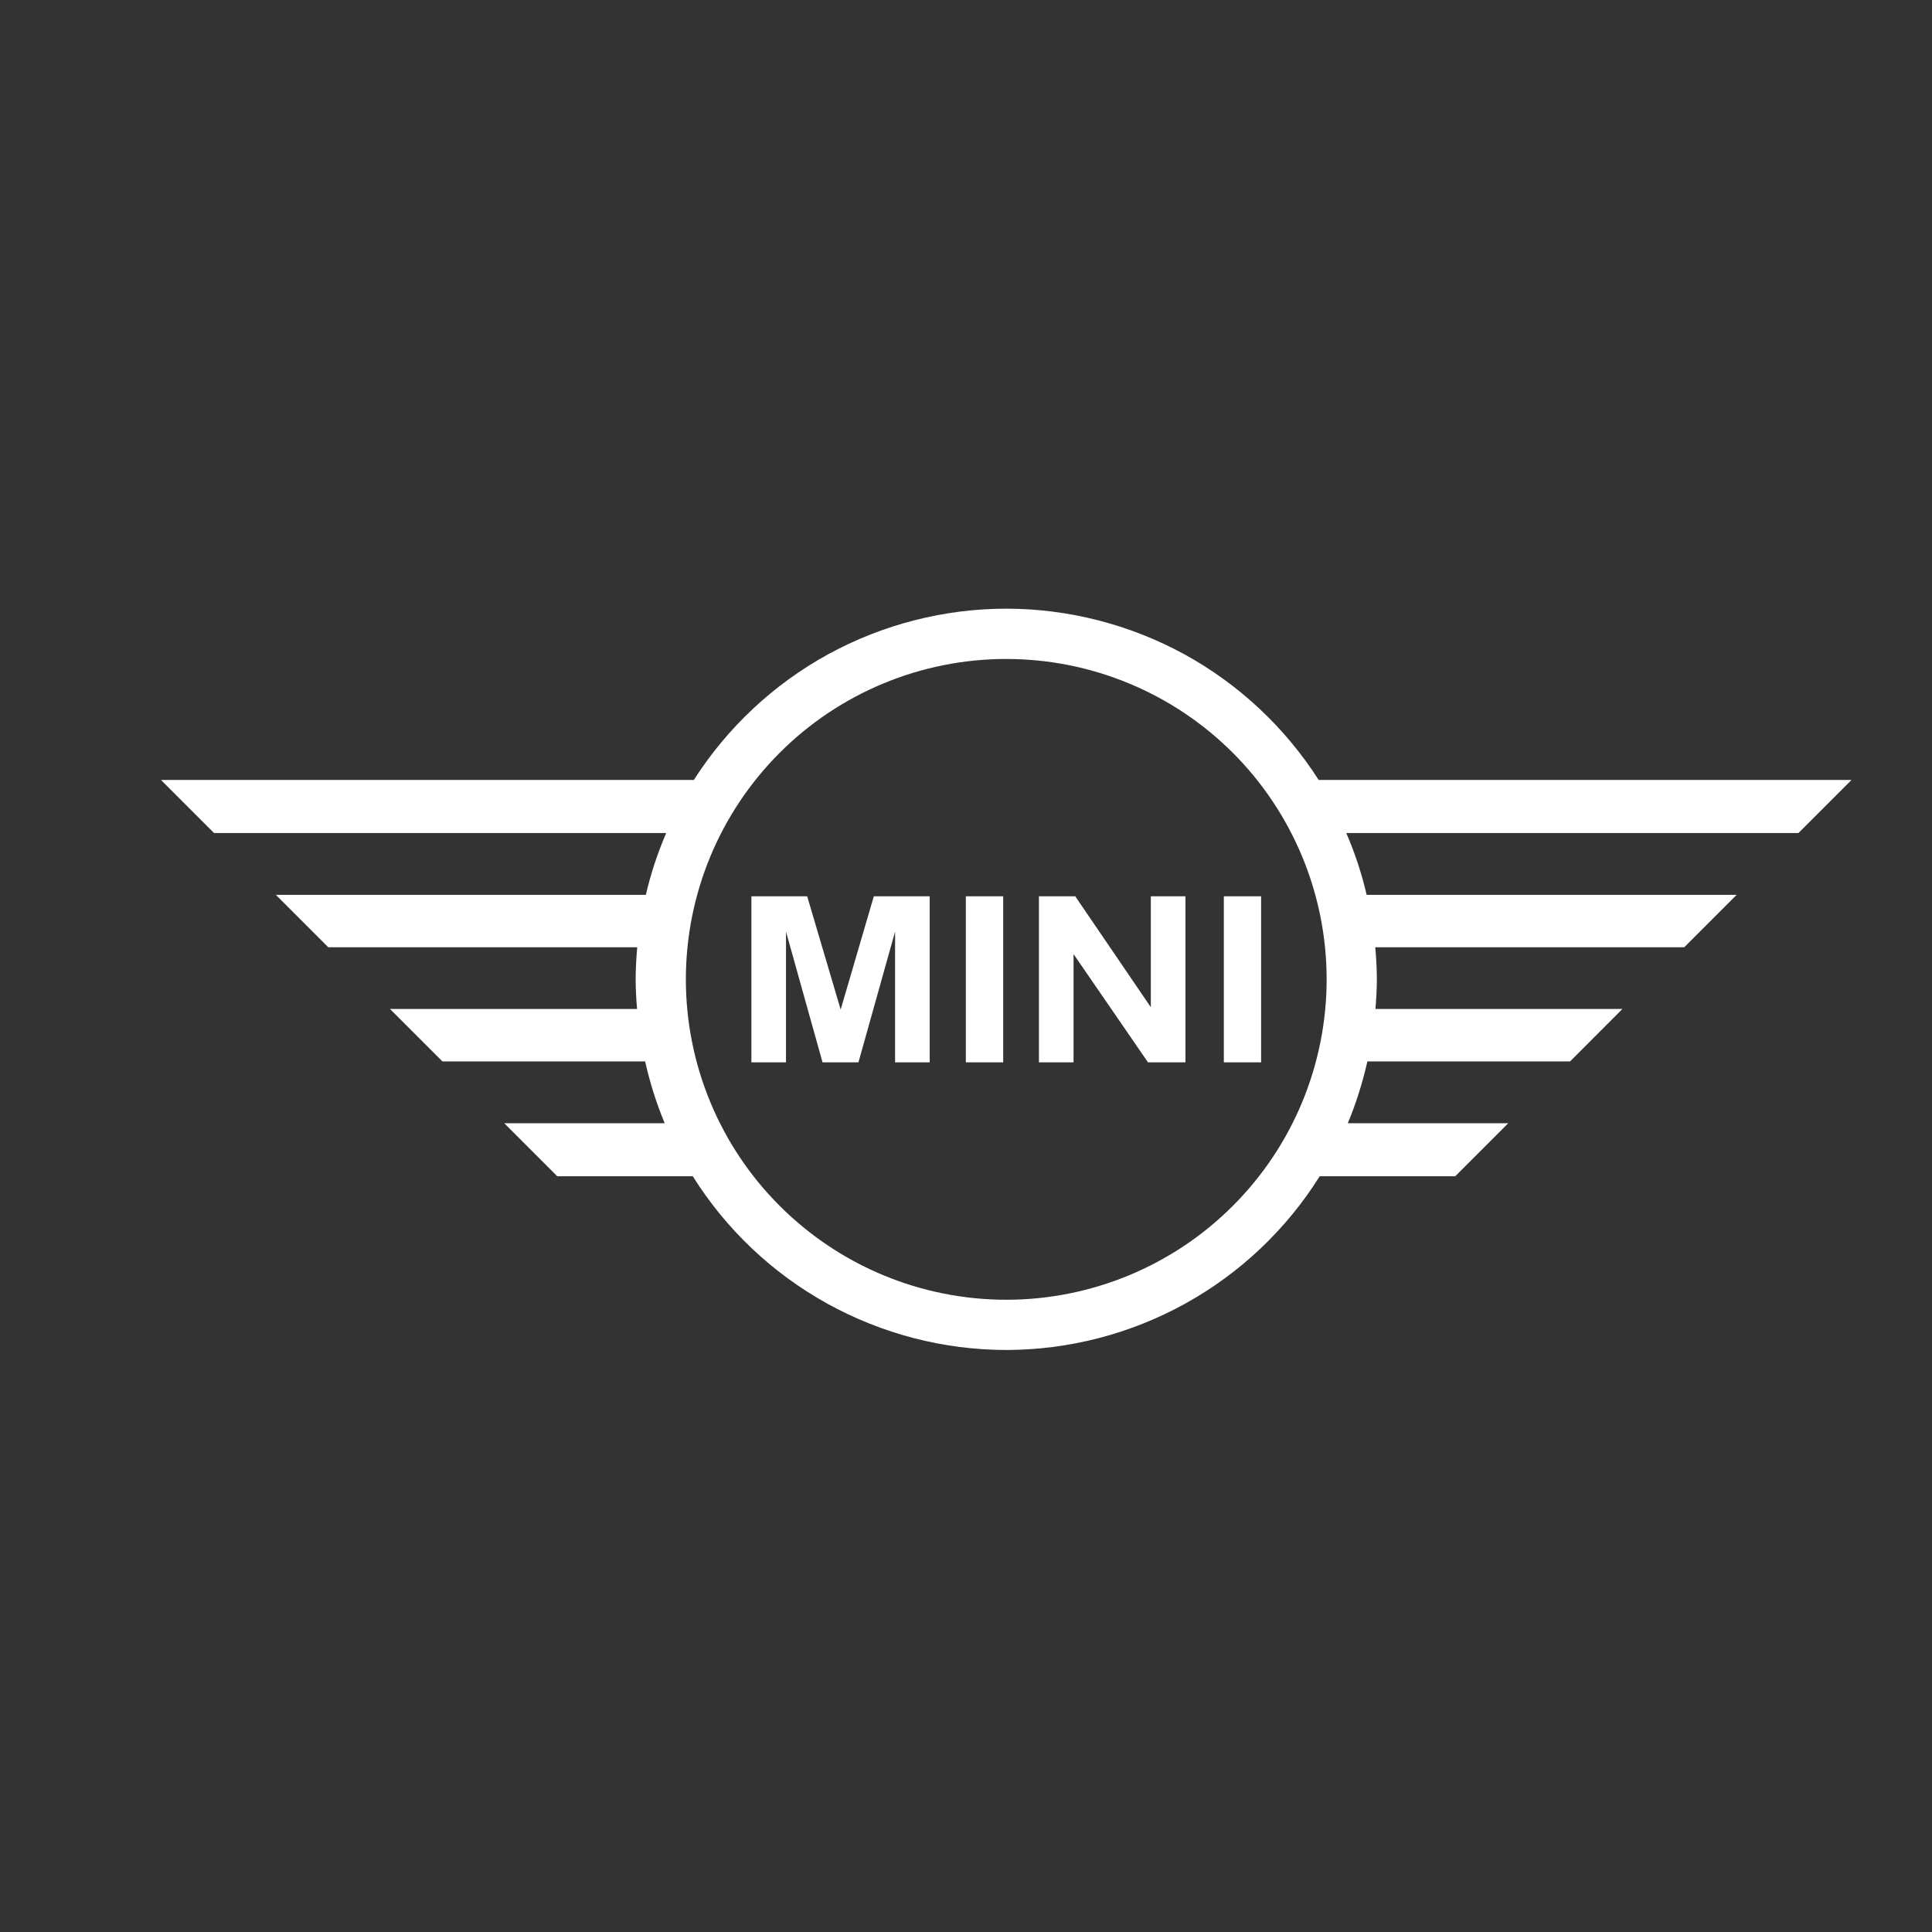 <svg width="24" height="24" viewBox="0 0 24 24" fill="none" xmlns="http://www.w3.org/2000/svg">
<rect x="0" y="0" width="24" height="24" fill="#333333" stroke="none"/>
<path d="M12.5 7.561C11.726 7.562 10.966 7.757 10.287 8.128C9.609 8.5 9.036 9.037 8.619 9.689H2L2.659 10.348H8.276C8.169 10.596 8.084 10.853 8.023 11.116H3.427L4.078 11.767H7.916C7.904 11.899 7.897 12.032 7.896 12.166C7.897 12.289 7.903 12.412 7.914 12.534H4.845L5.496 13.185H8.014C8.073 13.448 8.154 13.705 8.257 13.953H6.264L6.923 14.612H8.606C9.02 15.272 9.594 15.816 10.275 16.193C10.956 16.57 11.721 16.769 12.5 16.77C13.278 16.769 14.044 16.57 14.725 16.193C15.406 15.816 15.98 15.272 16.394 14.612H18.077L18.736 13.953H16.743C16.846 13.705 16.927 13.448 16.986 13.185H19.504L20.154 12.534H17.086C17.097 12.412 17.103 12.289 17.104 12.166C17.103 12.032 17.096 11.899 17.084 11.767H20.922L21.573 11.116H16.977C16.916 10.853 16.831 10.596 16.724 10.348H22.341L23 9.689H16.381C15.964 9.037 15.391 8.5 14.713 8.128C14.034 7.757 13.273 7.562 12.5 7.561ZM12.5 8.186C13.023 8.186 13.54 8.289 14.023 8.489C14.506 8.689 14.945 8.982 15.314 9.351C15.684 9.721 15.977 10.16 16.177 10.643C16.377 11.126 16.48 11.643 16.48 12.166C16.48 12.688 16.377 13.206 16.177 13.689C15.977 14.172 15.684 14.611 15.314 14.98C14.945 15.35 14.506 15.643 14.023 15.843C13.54 16.043 13.023 16.146 12.5 16.146C11.444 16.146 10.432 15.726 9.686 14.98C8.939 14.234 8.52 13.221 8.52 12.166C8.52 11.11 8.939 10.098 9.686 9.351C10.432 8.605 11.444 8.186 12.5 8.186ZM9.334 11.134V13.197H9.764V11.573L10.218 13.197H10.664L11.119 11.573V13.197H11.549V11.134H10.855L10.443 12.541L10.027 11.134H9.334ZM11.998 11.134V13.197H12.462V11.134H11.998ZM12.906 11.134V13.197H13.336V11.852L14.261 13.197H14.726V11.134H14.296V12.512L13.357 11.134H12.906ZM15.203 11.134V13.197H15.666V11.134H15.203Z" fill="white"/>
</svg>
